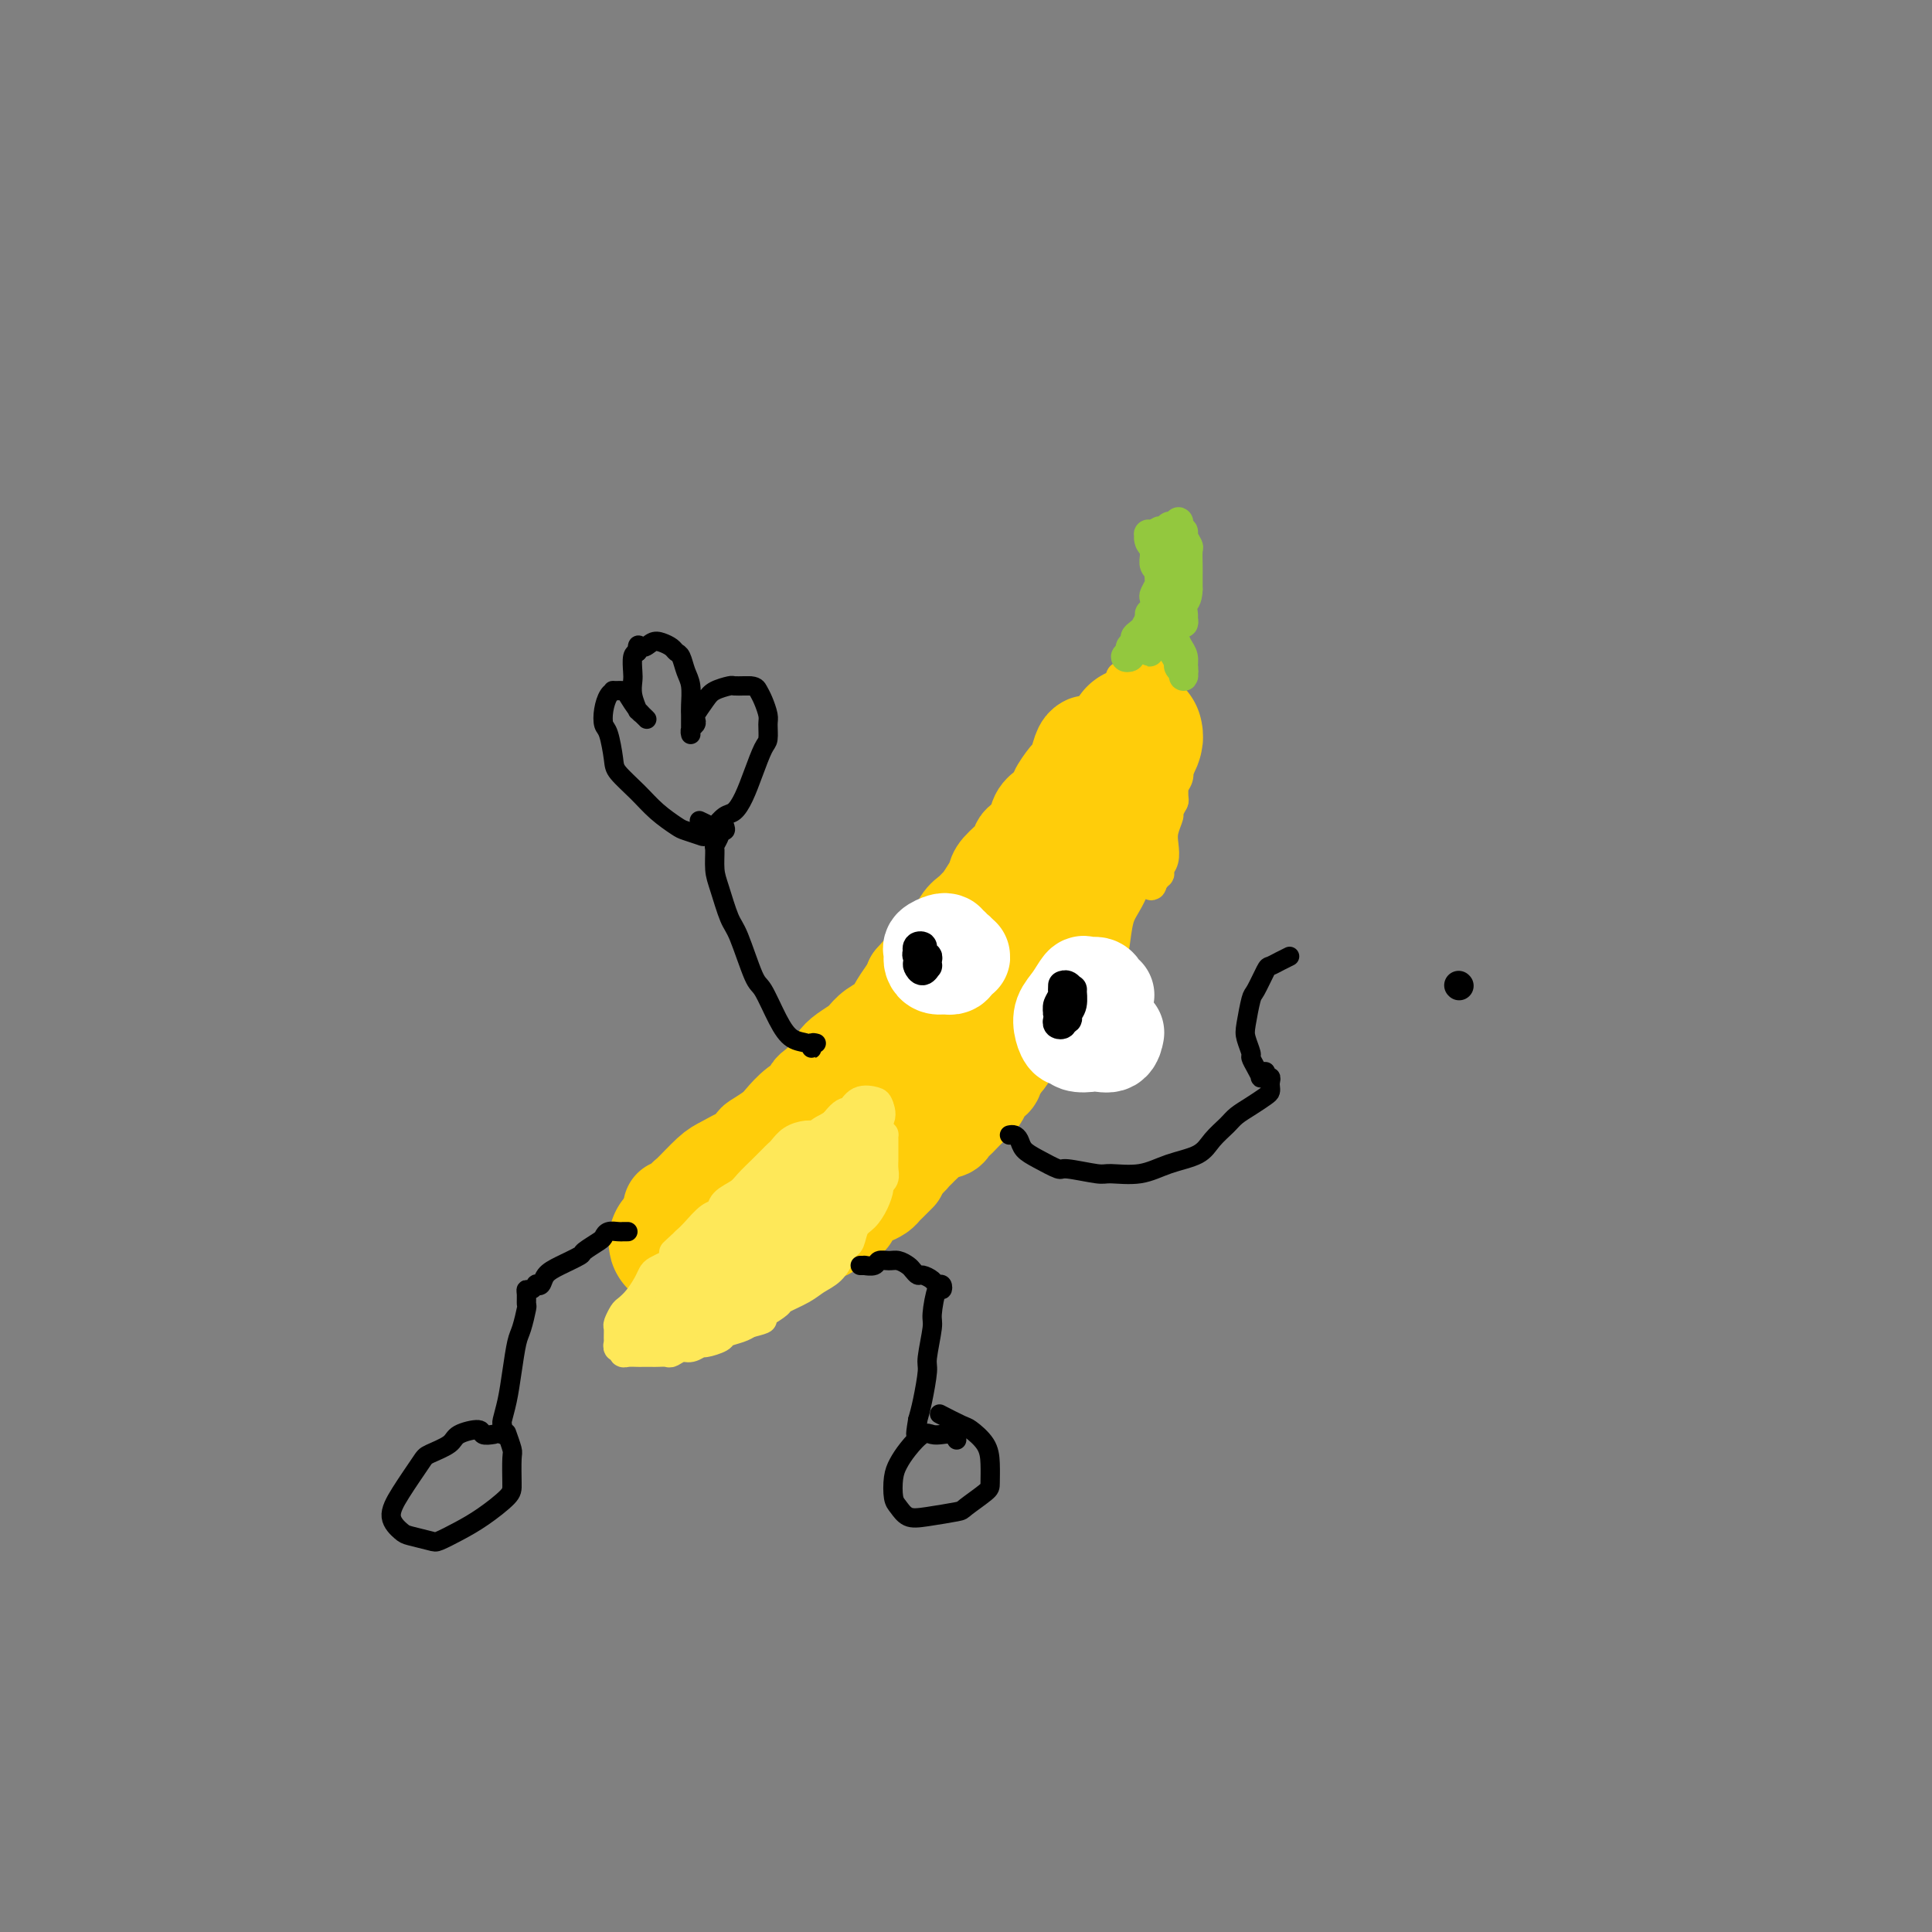 <svg viewBox='0 0 400 400' version='1.1' xmlns='http://www.w3.org/2000/svg' xmlns:xlink='http://www.w3.org/1999/xlink'><rect x="0" y="0" width="400" height="400" fill="#808080" stroke="none"/><g fill='none' stroke='#FFCD0A' stroke-width='28' stroke-linecap='round' stroke-linejoin='round'><path d='M141,256c0.127,0.432 0.253,0.863 0,1c-0.253,0.137 -0.887,-0.022 -1,0c-0.113,0.022 0.295,0.224 1,0c0.705,-0.224 1.708,-0.873 2,-1c0.292,-0.127 -0.127,0.267 1,0c1.127,-0.267 3.800,-1.196 6,-2c2.200,-0.804 3.926,-1.484 6,-3c2.074,-1.516 4.497,-3.868 6,-5c1.503,-1.132 2.088,-1.046 4,-2c1.912,-0.954 5.153,-2.949 7,-4c1.847,-1.051 2.302,-1.157 4,-2c1.698,-0.843 4.641,-2.423 7,-4c2.359,-1.577 4.136,-3.150 6,-5c1.864,-1.850 3.815,-3.976 5,-5c1.185,-1.024 1.603,-0.946 3,-2c1.397,-1.054 3.773,-3.239 5,-4c1.227,-0.761 1.307,-0.098 2,-1c0.693,-0.902 2.000,-3.370 3,-5c1.000,-1.630 1.693,-2.421 3,-4c1.307,-1.579 3.228,-3.944 4,-5c0.772,-1.056 0.395,-0.803 1,-2c0.605,-1.197 2.193,-3.844 3,-5c0.807,-1.156 0.833,-0.822 1,-2c0.167,-1.178 0.475,-3.869 1,-6c0.525,-2.131 1.268,-3.704 2,-5c0.732,-1.296 1.454,-2.317 2,-4c0.546,-1.683 0.916,-4.030 1,-5c0.084,-0.970 -0.119,-0.563 0,-1c0.119,-0.437 0.559,-1.719 1,-3'/><path d='M227,170c1.427,-4.574 0.994,-3.008 1,-3c0.006,0.008 0.449,-1.542 1,-3c0.551,-1.458 1.209,-2.824 2,-4c0.791,-1.176 1.715,-2.161 2,-3c0.285,-0.839 -0.067,-1.532 0,-2c0.067,-0.468 0.555,-0.711 1,-1c0.445,-0.289 0.849,-0.622 1,-1c0.151,-0.378 0.048,-0.800 0,-1c-0.048,-0.200 -0.043,-0.178 0,0c0.043,0.178 0.124,0.512 0,1c-0.124,0.488 -0.453,1.129 -1,2c-0.547,0.871 -1.312,1.971 -2,3c-0.688,1.029 -1.300,1.985 -2,3c-0.700,1.015 -1.490,2.087 -2,3c-0.510,0.913 -0.740,1.667 -1,2c-0.260,0.333 -0.549,0.243 -1,1c-0.451,0.757 -1.064,2.359 -2,4c-0.936,1.641 -2.194,3.319 -3,5c-0.806,1.681 -1.161,3.364 -2,5c-0.839,1.636 -2.164,3.224 -3,4c-0.836,0.776 -1.184,0.741 -2,2c-0.816,1.259 -2.099,3.812 -3,5c-0.901,1.188 -1.418,1.012 -2,2c-0.582,0.988 -1.228,3.140 -2,5c-0.772,1.860 -1.671,3.429 -3,5c-1.329,1.571 -3.088,3.143 -4,4c-0.912,0.857 -0.976,1.000 -2,2c-1.024,1.000 -3.007,2.857 -4,4c-0.993,1.143 -0.997,1.571 -1,2'/><path d='M193,216c-2.227,2.385 -2.295,2.348 -3,3c-0.705,0.652 -2.047,1.993 -3,3c-0.953,1.007 -1.518,1.680 -2,2c-0.482,0.320 -0.880,0.287 -2,1c-1.120,0.713 -2.961,2.174 -4,3c-1.039,0.826 -1.277,1.018 -2,2c-0.723,0.982 -1.931,2.752 -3,4c-1.069,1.248 -2.001,1.972 -3,3c-0.999,1.028 -2.067,2.359 -3,3c-0.933,0.641 -1.732,0.592 -3,1c-1.268,0.408 -3.006,1.272 -4,2c-0.994,0.728 -1.246,1.319 -2,2c-0.754,0.681 -2.011,1.453 -3,2c-0.989,0.547 -1.711,0.871 -2,1c-0.289,0.129 -0.144,0.065 0,0'/></g>
<g fill='none' stroke='#FFCD0A' stroke-width='20' stroke-linecap='round' stroke-linejoin='round'><path d='M139,250c-0.001,0.461 -0.002,0.923 0,1c0.002,0.077 0.007,-0.230 0,0c-0.007,0.230 -0.026,0.996 0,1c0.026,0.004 0.098,-0.756 0,-1c-0.098,-0.244 -0.367,0.026 0,0c0.367,-0.026 1.370,-0.348 2,-1c0.630,-0.652 0.887,-1.633 1,-2c0.113,-0.367 0.082,-0.121 1,-1c0.918,-0.879 2.785,-2.884 4,-4c1.215,-1.116 1.777,-1.345 3,-2c1.223,-0.655 3.108,-1.737 4,-2c0.892,-0.263 0.790,0.292 1,0c0.210,-0.292 0.730,-1.433 1,-2c0.270,-0.567 0.290,-0.561 1,-1c0.710,-0.439 2.109,-1.322 3,-2c0.891,-0.678 1.274,-1.151 2,-2c0.726,-0.849 1.794,-2.075 3,-3c1.206,-0.925 2.550,-1.550 3,-2c0.450,-0.450 0.006,-0.725 0,-1c-0.006,-0.275 0.426,-0.550 1,-1c0.574,-0.450 1.291,-1.075 2,-2c0.709,-0.925 1.410,-2.149 2,-3c0.590,-0.851 1.068,-1.329 2,-2c0.932,-0.671 2.318,-1.533 3,-2c0.682,-0.467 0.659,-0.537 1,-1c0.341,-0.463 1.047,-1.317 2,-2c0.953,-0.683 2.152,-1.193 3,-2c0.848,-0.807 1.344,-1.909 2,-3c0.656,-1.091 1.473,-2.169 2,-3c0.527,-0.831 0.763,-1.416 1,-2'/><path d='M189,203c3.452,-3.918 1.582,-1.715 1,-1c-0.582,0.715 0.124,-0.060 1,-1c0.876,-0.940 1.923,-2.045 3,-3c1.077,-0.955 2.186,-1.760 3,-3c0.814,-1.240 1.335,-2.916 2,-4c0.665,-1.084 1.474,-1.575 2,-2c0.526,-0.425 0.769,-0.784 1,-1c0.231,-0.216 0.451,-0.288 1,-1c0.549,-0.712 1.429,-2.064 2,-3c0.571,-0.936 0.834,-1.454 1,-2c0.166,-0.546 0.233,-1.118 1,-2c0.767,-0.882 2.232,-2.074 3,-3c0.768,-0.926 0.838,-1.584 1,-2c0.162,-0.416 0.416,-0.588 1,-1c0.584,-0.412 1.500,-1.064 2,-2c0.500,-0.936 0.586,-2.156 1,-3c0.414,-0.844 1.158,-1.311 2,-2c0.842,-0.689 1.784,-1.601 2,-2c0.216,-0.399 -0.293,-0.285 0,-1c0.293,-0.715 1.389,-2.258 2,-3c0.611,-0.742 0.738,-0.682 1,-1c0.262,-0.318 0.658,-1.013 1,-2c0.342,-0.987 0.631,-2.266 1,-3c0.369,-0.734 0.820,-0.924 1,-1c0.180,-0.076 0.090,-0.038 0,0'/><path d='M151,263c0.062,0.009 0.125,0.017 0,0c-0.125,-0.017 -0.437,-0.061 0,0c0.437,0.061 1.624,0.226 2,0c0.376,-0.226 -0.059,-0.844 0,-1c0.059,-0.156 0.612,0.150 1,0c0.388,-0.150 0.610,-0.757 1,-1c0.390,-0.243 0.949,-0.122 1,0c0.051,0.122 -0.405,0.245 0,0c0.405,-0.245 1.670,-0.858 2,-1c0.330,-0.142 -0.274,0.186 0,0c0.274,-0.186 1.425,-0.886 2,-1c0.575,-0.114 0.574,0.358 1,0c0.426,-0.358 1.280,-1.545 2,-2c0.720,-0.455 1.306,-0.179 2,0c0.694,0.179 1.495,0.259 2,0c0.505,-0.259 0.712,-0.858 1,-1c0.288,-0.142 0.655,0.173 1,0c0.345,-0.173 0.669,-0.834 1,-1c0.331,-0.166 0.671,0.162 1,0c0.329,-0.162 0.647,-0.816 1,-1c0.353,-0.184 0.742,0.102 1,0c0.258,-0.102 0.387,-0.590 1,-1c0.613,-0.410 1.712,-0.740 2,-1c0.288,-0.260 -0.235,-0.451 0,-1c0.235,-0.549 1.229,-1.457 2,-2c0.771,-0.543 1.320,-0.723 2,-1c0.680,-0.277 1.492,-0.652 2,-1c0.508,-0.348 0.714,-0.671 1,-1c0.286,-0.329 0.654,-0.666 1,-1c0.346,-0.334 0.670,-0.667 1,-1c0.330,-0.333 0.665,-0.667 1,-1'/><path d='M178,246c0.439,0.130 0.878,0.260 1,0c0.122,-0.260 -0.073,-0.911 0,-1c0.073,-0.089 0.415,0.382 1,0c0.585,-0.382 1.414,-1.618 2,-2c0.586,-0.382 0.931,0.091 1,0c0.069,-0.091 -0.136,-0.746 0,-1c0.136,-0.254 0.614,-0.105 1,0c0.386,0.105 0.682,0.168 1,0c0.318,-0.168 0.659,-0.566 1,-1c0.341,-0.434 0.683,-0.904 1,-1c0.317,-0.096 0.609,0.183 1,0c0.391,-0.183 0.882,-0.826 1,-1c0.118,-0.174 -0.138,0.121 0,0c0.138,-0.121 0.671,-0.659 1,-1c0.329,-0.341 0.455,-0.487 1,-1c0.545,-0.513 1.508,-1.395 2,-2c0.492,-0.605 0.512,-0.935 1,-1c0.488,-0.065 1.443,0.135 2,0c0.557,-0.135 0.717,-0.603 1,-1c0.283,-0.397 0.688,-0.722 1,-1c0.312,-0.278 0.532,-0.508 1,-1c0.468,-0.492 1.186,-1.245 2,-2c0.814,-0.755 1.724,-1.511 2,-2c0.276,-0.489 -0.084,-0.712 0,-1c0.084,-0.288 0.610,-0.640 1,-1c0.390,-0.360 0.644,-0.726 1,-1c0.356,-0.274 0.814,-0.455 1,-1c0.186,-0.545 0.102,-1.455 0,-2c-0.102,-0.545 -0.220,-0.724 0,-1c0.220,-0.276 0.777,-0.650 1,-1c0.223,-0.350 0.111,-0.675 0,-1'/><path d='M207,218c1.719,-2.489 0.517,-0.712 0,0c-0.517,0.712 -0.348,0.359 0,0c0.348,-0.359 0.877,-0.722 1,-1c0.123,-0.278 -0.159,-0.469 0,-1c0.159,-0.531 0.760,-1.402 1,-2c0.240,-0.598 0.119,-0.922 0,-1c-0.119,-0.078 -0.235,0.091 0,0c0.235,-0.091 0.820,-0.441 1,-1c0.180,-0.559 -0.044,-1.325 0,-2c0.044,-0.675 0.358,-1.259 1,-2c0.642,-0.741 1.612,-1.640 2,-2c0.388,-0.360 0.194,-0.180 0,0'/></g>
<g fill='none' stroke='#FFCD0A' stroke-width='6' stroke-linecap='round' stroke-linejoin='round'><path d='M232,141c-0.083,-0.423 -0.167,-0.845 0,-1c0.167,-0.155 0.583,-0.042 1,0c0.417,0.042 0.834,0.011 1,0c0.166,-0.011 0.082,-0.004 0,0c-0.082,0.004 -0.163,0.005 0,0c0.163,-0.005 0.570,-0.017 1,0c0.430,0.017 0.885,0.061 1,0c0.115,-0.061 -0.109,-0.228 0,0c0.109,0.228 0.551,0.850 1,1c0.449,0.150 0.904,-0.171 1,0c0.096,0.171 -0.166,0.834 0,1c0.166,0.166 0.762,-0.167 1,0c0.238,0.167 0.120,0.833 0,1c-0.120,0.167 -0.242,-0.166 0,0c0.242,0.166 0.850,0.832 1,1c0.150,0.168 -0.156,-0.160 0,0c0.156,0.160 0.774,0.809 1,1c0.226,0.191 0.061,-0.078 0,0c-0.061,0.078 -0.017,0.501 0,1c0.017,0.499 0.005,1.073 0,1c-0.005,-0.073 -0.005,-0.793 0,-1c0.005,-0.207 0.016,0.099 0,0c-0.016,-0.099 -0.060,-0.604 0,-1c0.060,-0.396 0.222,-0.685 0,-1c-0.222,-0.315 -0.829,-0.658 -1,-1c-0.171,-0.342 0.095,-0.684 0,-1c-0.095,-0.316 -0.550,-0.607 -1,-1c-0.450,-0.393 -0.894,-0.889 -1,-1c-0.106,-0.111 0.125,0.162 0,0c-0.125,-0.162 -0.607,-0.761 -1,-1c-0.393,-0.239 -0.696,-0.120 -1,0'/><path d='M236,139c-0.838,-1.463 -0.432,-1.121 0,-1c0.432,0.121 0.890,0.021 1,0c0.110,-0.021 -0.129,0.037 0,0c0.129,-0.037 0.627,-0.168 1,0c0.373,0.168 0.621,0.636 1,1c0.379,0.364 0.890,0.622 1,1c0.110,0.378 -0.182,0.874 0,1c0.182,0.126 0.837,-0.117 1,0c0.163,0.117 -0.168,0.594 0,1c0.168,0.406 0.833,0.743 1,1c0.167,0.257 -0.166,0.436 0,1c0.166,0.564 0.829,1.512 1,2c0.171,0.488 -0.150,0.516 0,1c0.150,0.484 0.772,1.424 1,2c0.228,0.576 0.061,0.787 0,1c-0.061,0.213 -0.016,0.428 0,1c0.016,0.572 0.004,1.500 0,2c-0.004,0.500 -0.000,0.571 0,1c0.000,0.429 -0.004,1.217 0,2c0.004,0.783 0.015,1.561 0,2c-0.015,0.439 -0.057,0.539 0,1c0.057,0.461 0.211,1.282 0,2c-0.211,0.718 -0.789,1.334 -1,2c-0.211,0.666 -0.057,1.383 0,2c0.057,0.617 0.015,1.134 0,1c-0.015,-0.134 -0.004,-0.921 0,-1c0.004,-0.079 0.001,0.549 0,0c-0.001,-0.549 -0.001,-2.274 0,-4'/><path d='M243,161c-0.016,-1.356 -0.056,-2.247 0,-3c0.056,-0.753 0.207,-1.367 0,-2c-0.207,-0.633 -0.774,-1.284 -1,-2c-0.226,-0.716 -0.113,-1.498 0,-2c0.113,-0.502 0.227,-0.724 0,-1c-0.227,-0.276 -0.793,-0.607 -1,-1c-0.207,-0.393 -0.055,-0.847 0,-1c0.055,-0.153 0.014,-0.003 0,0c-0.014,0.003 0.000,-0.141 0,0c-0.000,0.141 -0.014,0.567 0,1c0.014,0.433 0.055,0.874 0,1c-0.055,0.126 -0.207,-0.064 0,0c0.207,0.064 0.773,0.384 1,1c0.227,0.616 0.113,1.530 0,2c-0.113,0.470 -0.226,0.495 0,1c0.226,0.505 0.792,1.491 1,2c0.208,0.509 0.057,0.541 0,1c-0.057,0.459 -0.019,1.346 0,2c0.019,0.654 0.020,1.077 0,2c-0.020,0.923 -0.062,2.347 0,3c0.062,0.653 0.226,0.534 0,1c-0.226,0.466 -0.844,1.518 -1,2c-0.156,0.482 0.151,0.395 0,1c-0.151,0.605 -0.759,1.904 -1,3c-0.241,1.096 -0.116,1.991 0,3c0.116,1.009 0.224,2.131 0,3c-0.224,0.869 -0.778,1.484 -1,2c-0.222,0.516 -0.111,0.932 0,1c0.111,0.068 0.222,-0.212 0,0c-0.222,0.212 -0.778,0.918 -1,1c-0.222,0.082 -0.111,-0.459 0,-1'/><path d='M239,181c-0.689,4.667 -0.911,1.333 -1,0c-0.089,-1.333 -0.044,-0.667 0,0'/></g>
<g fill='none' stroke='#93C83E' stroke-width='6' stroke-linecap='round' stroke-linejoin='round'><path d='M237,132c0.022,0.017 0.044,0.034 0,0c-0.044,-0.034 -0.155,-0.118 0,0c0.155,0.118 0.578,0.439 1,0c0.422,-0.439 0.845,-1.639 1,-2c0.155,-0.361 0.041,0.118 0,0c-0.041,-0.118 -0.011,-0.833 0,-1c0.011,-0.167 0.003,0.213 0,0c-0.003,-0.213 0.000,-1.020 0,-1c-0.000,0.020 -0.004,0.866 0,1c0.004,0.134 0.015,-0.442 0,0c-0.015,0.442 -0.057,1.904 0,3c0.057,1.096 0.212,1.825 0,2c-0.212,0.175 -0.790,-0.205 -1,0c-0.210,0.205 -0.053,0.993 0,1c0.053,0.007 0.000,-0.768 0,-1c-0.000,-0.232 0.053,0.078 0,0c-0.053,-0.078 -0.210,-0.546 0,-1c0.210,-0.454 0.788,-0.895 1,-1c0.212,-0.105 0.057,0.126 0,0c-0.057,-0.126 -0.016,-0.607 0,-1c0.016,-0.393 0.008,-0.696 0,-1'/><path d='M239,130c0.210,-0.857 0.734,-0.999 1,-1c0.266,-0.001 0.274,0.139 0,0c-0.274,-0.139 -0.831,-0.557 -1,-1c-0.169,-0.443 0.049,-0.910 0,-1c-0.049,-0.090 -0.364,0.198 0,1c0.364,0.802 1.408,2.120 2,3c0.592,0.880 0.733,1.323 1,2c0.267,0.677 0.660,1.589 1,2c0.340,0.411 0.628,0.321 1,1c0.372,0.679 0.828,2.126 1,3c0.172,0.874 0.061,1.174 0,1c-0.061,-0.174 -0.073,-0.823 0,-1c0.073,-0.177 0.231,0.117 0,0c-0.231,-0.117 -0.850,-0.647 -1,-1c-0.150,-0.353 0.169,-0.530 0,-1c-0.169,-0.470 -0.827,-1.234 -1,-2c-0.173,-0.766 0.138,-1.534 0,-2c-0.138,-0.466 -0.727,-0.631 -1,-1c-0.273,-0.369 -0.231,-0.943 0,-1c0.231,-0.057 0.651,0.402 1,1c0.349,0.598 0.626,1.334 1,2c0.374,0.666 0.846,1.261 1,2c0.154,0.739 -0.010,1.621 0,2c0.010,0.379 0.195,0.256 0,0c-0.195,-0.256 -0.770,-0.645 -1,-1c-0.230,-0.355 -0.115,-0.678 0,-1'/><path d='M244,136c-0.096,0.255 -1.336,-1.108 -2,-2c-0.664,-0.892 -0.753,-1.312 -1,-2c-0.247,-0.688 -0.654,-1.645 -1,-2c-0.346,-0.355 -0.631,-0.110 -1,0c-0.369,0.110 -0.821,0.085 -1,0c-0.179,-0.085 -0.086,-0.230 0,0c0.086,0.230 0.164,0.835 0,1c-0.164,0.165 -0.570,-0.111 -1,0c-0.430,0.111 -0.884,0.608 -1,1c-0.116,0.392 0.108,0.680 0,1c-0.108,0.320 -0.547,0.671 -1,1c-0.453,0.329 -0.921,0.635 -1,1c-0.079,0.365 0.232,0.788 0,1c-0.232,0.212 -1.005,0.211 -1,0c0.005,-0.211 0.788,-0.633 1,-1c0.212,-0.367 -0.146,-0.679 0,-1c0.146,-0.321 0.796,-0.650 1,-1c0.204,-0.350 -0.037,-0.720 0,-1c0.037,-0.280 0.353,-0.471 1,-1c0.647,-0.529 1.624,-1.395 2,-2c0.376,-0.605 0.149,-0.947 0,-1c-0.149,-0.053 -0.221,0.184 0,0c0.221,-0.184 0.735,-0.789 1,-1c0.265,-0.211 0.281,-0.029 0,0c-0.281,0.029 -0.860,-0.094 -1,0c-0.140,0.094 0.158,0.407 0,1c-0.158,0.593 -0.773,1.467 -1,2c-0.227,0.533 -0.065,0.724 0,1c0.065,0.276 0.032,0.638 0,1'/><path d='M237,132c-0.216,0.302 -0.255,-0.443 0,-1c0.255,-0.557 0.804,-0.925 1,-1c0.196,-0.075 0.039,0.145 0,0c-0.039,-0.145 0.041,-0.654 0,-1c-0.041,-0.346 -0.203,-0.530 0,-1c0.203,-0.470 0.772,-1.225 1,-2c0.228,-0.775 0.114,-1.570 0,-2c-0.114,-0.430 -0.227,-0.494 0,-1c0.227,-0.506 0.794,-1.453 1,-2c0.206,-0.547 0.051,-0.696 0,-1c-0.051,-0.304 0.000,-0.765 0,-1c-0.000,-0.235 -0.053,-0.244 0,-1c0.053,-0.756 0.211,-2.259 0,-3c-0.211,-0.741 -0.793,-0.721 -1,-1c-0.207,-0.279 -0.041,-0.859 0,-1c0.041,-0.141 -0.042,0.157 0,0c0.042,-0.157 0.211,-0.767 0,-1c-0.211,-0.233 -0.802,-0.087 -1,0c-0.198,0.087 -0.001,0.116 0,0c0.001,-0.116 -0.192,-0.377 0,0c0.192,0.377 0.769,1.394 1,2c0.231,0.606 0.115,0.803 0,1'/><path d='M239,115c-0.060,0.853 -0.208,1.486 0,2c0.208,0.514 0.774,0.910 1,1c0.226,0.090 0.112,-0.127 0,0c-0.112,0.127 -0.222,0.598 0,1c0.222,0.402 0.778,0.737 1,1c0.222,0.263 0.112,0.456 0,1c-0.112,0.544 -0.226,1.441 0,2c0.226,0.559 0.794,0.780 1,1c0.206,0.220 0.051,0.440 0,1c-0.051,0.560 0.000,1.461 0,2c-0.000,0.539 -0.053,0.715 0,1c0.053,0.285 0.211,0.680 0,1c-0.211,0.320 -0.789,0.566 -1,1c-0.211,0.434 -0.053,1.057 0,1c0.053,-0.057 0.000,-0.792 0,-1c-0.000,-0.208 0.053,0.111 0,0c-0.053,-0.111 -0.210,-0.653 0,-1c0.210,-0.347 0.788,-0.499 1,-1c0.212,-0.501 0.058,-1.352 0,-2c-0.058,-0.648 -0.019,-1.093 0,-2c0.019,-0.907 0.020,-2.274 0,-3c-0.020,-0.726 -0.061,-0.810 0,-1c0.061,-0.190 0.223,-0.486 0,-1c-0.223,-0.514 -0.830,-1.247 -1,-2c-0.170,-0.753 0.099,-1.526 0,-2c-0.099,-0.474 -0.565,-0.649 -1,-1c-0.435,-0.351 -0.838,-0.878 -1,-1c-0.162,-0.122 -0.082,0.159 0,0c0.082,-0.159 0.166,-0.760 0,-1c-0.166,-0.240 -0.583,-0.120 -1,0'/><path d='M238,112c-0.473,-2.797 -0.156,-0.788 0,0c0.156,0.788 0.150,0.356 0,0c-0.150,-0.356 -0.444,-0.635 0,-1c0.444,-0.365 1.624,-0.816 2,-1c0.376,-0.184 -0.053,-0.101 0,0c0.053,0.101 0.589,0.219 1,0c0.411,-0.219 0.698,-0.774 1,-1c0.302,-0.226 0.621,-0.124 1,0c0.379,0.124 0.819,0.270 1,0c0.181,-0.270 0.105,-0.955 0,-1c-0.105,-0.045 -0.238,0.549 0,1c0.238,0.451 0.848,0.758 1,1c0.152,0.242 -0.156,0.420 0,1c0.156,0.580 0.774,1.561 1,2c0.226,0.439 0.061,0.334 0,1c-0.061,0.666 -0.016,2.102 0,3c0.016,0.898 0.005,1.256 0,2c-0.005,0.744 -0.002,1.872 0,3'/><path d='M246,122c-0.071,2.271 -0.750,2.450 -1,3c-0.250,0.550 -0.071,1.472 0,2c0.071,0.528 0.033,0.663 0,1c-0.033,0.337 -0.061,0.875 0,1c0.061,0.125 0.212,-0.162 0,-1c-0.212,-0.838 -0.788,-2.226 -1,-3c-0.212,-0.774 -0.061,-0.936 0,-1c0.061,-0.064 0.030,-0.032 0,0'/></g>
<g fill='none' stroke='#FFFFFF' stroke-width='20' stroke-linecap='round' stroke-linejoin='round'><path d='M196,195c-0.196,-0.089 -0.393,-0.179 -1,0c-0.607,0.179 -1.625,0.626 -2,1c-0.375,0.374 -0.108,0.674 0,1c0.108,0.326 0.056,0.677 0,1c-0.056,0.323 -0.116,0.618 0,1c0.116,0.382 0.409,0.849 1,1c0.591,0.151 1.479,-0.016 2,0c0.521,0.016 0.676,0.216 1,0c0.324,-0.216 0.816,-0.846 1,-1c0.184,-0.154 0.060,0.168 0,0c-0.060,-0.168 -0.055,-0.827 0,-1c0.055,-0.173 0.158,0.140 0,0c-0.158,-0.140 -0.579,-0.732 -1,-1c-0.421,-0.268 -0.842,-0.211 -1,0c-0.158,0.211 -0.054,0.576 0,1c0.054,0.424 0.056,0.908 0,1c-0.056,0.092 -0.172,-0.209 0,0c0.172,0.209 0.632,0.928 1,1c0.368,0.072 0.645,-0.501 1,-1c0.355,-0.499 0.789,-0.922 1,-1c0.211,-0.078 0.200,0.189 0,0c-0.200,-0.189 -0.590,-0.834 -1,-1c-0.410,-0.166 -0.841,0.148 -1,0c-0.159,-0.148 -0.045,-0.756 0,-1c0.045,-0.244 0.023,-0.122 0,0'/><path d='M229,206c-0.365,-0.304 -0.730,-0.608 -1,-1c-0.270,-0.392 -0.444,-0.870 -1,-1c-0.556,-0.130 -1.495,0.090 -2,0c-0.505,-0.090 -0.577,-0.489 -1,0c-0.423,0.489 -1.196,1.867 -2,3c-0.804,1.133 -1.640,2.020 -2,3c-0.360,0.980 -0.245,2.053 0,3c0.245,0.947 0.618,1.768 1,2c0.382,0.232 0.772,-0.126 1,0c0.228,0.126 0.293,0.735 1,1c0.707,0.265 2.057,0.187 3,0c0.943,-0.187 1.479,-0.484 2,-1c0.521,-0.516 1.026,-1.253 1,-2c-0.026,-0.747 -0.584,-1.504 -1,-2c-0.416,-0.496 -0.690,-0.731 -1,-1c-0.310,-0.269 -0.657,-0.573 -1,-1c-0.343,-0.427 -0.681,-0.977 -1,-1c-0.319,-0.023 -0.620,0.481 -1,1c-0.380,0.519 -0.839,1.053 -1,2c-0.161,0.947 -0.022,2.308 0,3c0.022,0.692 -0.071,0.714 0,1c0.071,0.286 0.306,0.836 1,1c0.694,0.164 1.846,-0.059 3,0c1.154,0.059 2.311,0.401 3,0c0.689,-0.401 0.911,-1.543 1,-2c0.089,-0.457 0.044,-0.228 0,0'/></g>
<g fill='none' stroke='#000000' stroke-width='6' stroke-linecap='round' stroke-linejoin='round'><path d='M302,204c0.000,0.000 0.100,0.100 0.1,0.1'/><path d='M191,197c-0.384,0.508 -0.768,1.016 -1,1c-0.232,-0.016 -0.311,-0.556 0,-1c0.311,-0.444 1.012,-0.792 1,-1c-0.012,-0.208 -0.736,-0.278 -1,0c-0.264,0.278 -0.068,0.902 0,1c0.068,0.098 0.008,-0.332 0,0c-0.008,0.332 0.036,1.424 0,2c-0.036,0.576 -0.154,0.635 0,1c0.154,0.365 0.578,1.036 1,1c0.422,-0.036 0.841,-0.779 1,-1c0.159,-0.221 0.057,0.081 0,0c-0.057,-0.081 -0.068,-0.544 0,-1c0.068,-0.456 0.214,-0.906 0,-1c-0.214,-0.094 -0.788,0.167 -1,0c-0.212,-0.167 -0.060,-0.762 0,-1c0.060,-0.238 0.030,-0.119 0,0'/><path d='M220,208c0.000,0.091 0.000,0.182 0,0c-0.000,-0.182 -0.000,-0.638 0,-1c0.000,-0.362 0.001,-0.631 0,-1c-0.001,-0.369 -0.004,-0.838 0,-1c0.004,-0.162 0.015,-0.016 0,0c-0.015,0.016 -0.058,-0.098 0,0c0.058,0.098 0.215,0.408 0,1c-0.215,0.592 -0.804,1.465 -1,2c-0.196,0.535 0.000,0.733 0,1c-0.000,0.267 -0.196,0.605 0,1c0.196,0.395 0.785,0.849 1,1c0.215,0.151 0.057,-0.001 0,0c-0.057,0.001 -0.014,0.154 0,0c0.014,-0.154 0.000,-0.614 0,-1c-0.000,-0.386 0.014,-0.699 0,-1c-0.014,-0.301 -0.056,-0.589 0,-1c0.056,-0.411 0.210,-0.944 0,-1c-0.210,-0.056 -0.784,0.364 -1,1c-0.216,0.636 -0.073,1.488 0,2c0.073,0.512 0.077,0.686 0,1c-0.077,0.314 -0.235,0.770 0,1c0.235,0.230 0.862,0.234 1,0c0.138,-0.234 -0.212,-0.706 0,-1c0.212,-0.294 0.985,-0.409 1,-1c0.015,-0.591 -0.728,-1.659 -1,-2c-0.272,-0.341 -0.073,0.045 0,0c0.073,-0.045 0.020,-0.520 0,-1c-0.020,-0.480 -0.005,-0.964 0,-1c0.005,-0.036 0.001,0.375 0,1c-0.001,0.625 -0.000,1.464 0,2c0.000,0.536 0.000,0.768 0,1'/><path d='M220,210c0.017,1.003 0.061,1.010 0,1c-0.061,-0.010 -0.227,-0.039 0,0c0.227,0.039 0.846,0.145 1,0c0.154,-0.145 -0.158,-0.540 0,-1c0.158,-0.460 0.785,-0.985 1,-2c0.215,-1.015 0.019,-2.521 0,-3c-0.019,-0.479 0.139,0.067 0,0c-0.139,-0.067 -0.576,-0.749 -1,-1c-0.424,-0.251 -0.835,-0.072 -1,0c-0.165,0.072 -0.082,0.036 0,0'/></g>
<g fill='none' stroke='#FEE859' stroke-width='6' stroke-linecap='round' stroke-linejoin='round'><path d='M170,244c0.495,0.025 0.989,0.050 1,0c0.011,-0.050 -0.463,-0.174 -1,0c-0.537,0.174 -1.139,0.645 -2,1c-0.861,0.355 -1.982,0.592 -3,1c-1.018,0.408 -1.933,0.987 -3,2c-1.067,1.013 -2.285,2.459 -3,3c-0.715,0.541 -0.925,0.175 -2,1c-1.075,0.825 -3.013,2.841 -4,4c-0.987,1.159 -1.024,1.462 -2,2c-0.976,0.538 -2.892,1.311 -4,2c-1.108,0.689 -1.407,1.294 -2,2c-0.593,0.706 -1.480,1.513 -2,2c-0.520,0.487 -0.673,0.653 -1,1c-0.327,0.347 -0.830,0.876 -1,1c-0.170,0.124 -0.009,-0.156 0,0c0.009,0.156 -0.135,0.750 0,1c0.135,0.250 0.549,0.157 1,0c0.451,-0.157 0.939,-0.378 2,-1c1.061,-0.622 2.696,-1.647 4,-2c1.304,-0.353 2.278,-0.036 3,0c0.722,0.036 1.191,-0.211 2,-1c0.809,-0.789 1.958,-2.120 3,-3c1.042,-0.880 1.979,-1.311 3,-2c1.021,-0.689 2.127,-1.638 3,-3c0.873,-1.362 1.512,-3.138 2,-4c0.488,-0.862 0.824,-0.809 1,-1c0.176,-0.191 0.193,-0.626 0,-1c-0.193,-0.374 -0.597,-0.687 -1,-1'/><path d='M164,248c0.384,-1.506 -1.154,-0.272 -2,0c-0.846,0.272 -0.998,-0.420 -2,0c-1.002,0.420 -2.854,1.950 -4,3c-1.146,1.050 -1.587,1.620 -2,2c-0.413,0.380 -0.797,0.572 -2,2c-1.203,1.428 -3.224,4.094 -5,6c-1.776,1.906 -3.305,3.054 -4,4c-0.695,0.946 -0.555,1.691 0,2c0.555,0.309 1.525,0.184 2,0c0.475,-0.184 0.454,-0.426 2,-1c1.546,-0.574 4.657,-1.481 6,-2c1.343,-0.519 0.918,-0.650 2,-2c1.082,-1.350 3.671,-3.917 6,-6c2.329,-2.083 4.397,-3.681 6,-5c1.603,-1.319 2.741,-2.359 3,-3c0.259,-0.641 -0.359,-0.883 -1,-1c-0.641,-0.117 -1.304,-0.108 -2,0c-0.696,0.108 -1.426,0.316 -3,1c-1.574,0.684 -3.991,1.843 -6,3c-2.009,1.157 -3.610,2.310 -6,4c-2.390,1.690 -5.567,3.917 -7,5c-1.433,1.083 -1.120,1.021 -2,2c-0.880,0.979 -2.952,2.998 -4,4c-1.048,1.002 -1.073,0.988 -1,1c0.073,0.012 0.243,0.052 1,0c0.757,-0.052 2.101,-0.196 4,-1c1.899,-0.804 4.351,-2.268 6,-3c1.649,-0.732 2.493,-0.732 4,-2c1.507,-1.268 3.675,-3.803 5,-5c1.325,-1.197 1.807,-1.056 3,-2c1.193,-0.944 3.096,-2.972 5,-5'/><path d='M166,249c2.646,-2.706 2.762,-3.470 2,-4c-0.762,-0.530 -2.401,-0.824 -3,-1c-0.599,-0.176 -0.158,-0.232 -1,0c-0.842,0.232 -2.969,0.752 -4,1c-1.031,0.248 -0.968,0.225 -2,1c-1.032,0.775 -3.160,2.348 -5,4c-1.840,1.652 -3.393,3.384 -5,5c-1.607,1.616 -3.267,3.115 -4,4c-0.733,0.885 -0.540,1.154 0,1c0.540,-0.154 1.428,-0.731 2,-1c0.572,-0.269 0.829,-0.229 2,-1c1.171,-0.771 3.255,-2.352 5,-4c1.745,-1.648 3.152,-3.363 5,-5c1.848,-1.637 4.139,-3.195 6,-5c1.861,-1.805 3.292,-3.857 4,-5c0.708,-1.143 0.692,-1.376 1,-2c0.308,-0.624 0.941,-1.639 1,-2c0.059,-0.361 -0.457,-0.069 -1,0c-0.543,0.069 -1.115,-0.084 -2,0c-0.885,0.084 -2.084,0.406 -3,1c-0.916,0.594 -1.548,1.461 -2,2c-0.452,0.539 -0.725,0.749 -1,1c-0.275,0.251 -0.554,0.542 -1,1c-0.446,0.458 -1.061,1.083 -2,2c-0.939,0.917 -2.204,2.128 -3,3c-0.796,0.872 -1.123,1.406 -2,2c-0.877,0.594 -2.304,1.248 -3,2c-0.696,0.752 -0.661,1.604 -1,2c-0.339,0.396 -1.053,0.337 -2,1c-0.947,0.663 -2.128,2.046 -3,3c-0.872,0.954 -1.436,1.477 -2,2'/><path d='M142,257c-3.804,3.593 -2.315,2.075 -2,2c0.315,-0.075 -0.545,1.291 -1,2c-0.455,0.709 -0.506,0.760 -1,1c-0.494,0.240 -1.432,0.670 -2,1c-0.568,0.330 -0.768,0.560 -1,1c-0.232,0.440 -0.497,1.092 -1,2c-0.503,0.908 -1.245,2.074 -2,3c-0.755,0.926 -1.523,1.614 -2,2c-0.477,0.386 -0.663,0.470 -1,1c-0.337,0.530 -0.823,1.505 -1,2c-0.177,0.495 -0.043,0.510 0,1c0.043,0.490 -0.003,1.456 0,2c0.003,0.544 0.055,0.668 0,1c-0.055,0.332 -0.218,0.874 0,1c0.218,0.126 0.817,-0.162 1,0c0.183,0.162 -0.049,0.776 0,1c0.049,0.224 0.379,0.060 1,0c0.621,-0.060 1.532,-0.016 2,0c0.468,0.016 0.492,0.005 1,0c0.508,-0.005 1.501,-0.006 2,0c0.499,0.006 0.503,0.017 1,0c0.497,-0.017 1.485,-0.061 2,0c0.515,0.061 0.555,0.227 1,0c0.445,-0.227 1.293,-0.849 2,-1c0.707,-0.151 1.273,0.167 2,0c0.727,-0.167 1.616,-0.818 2,-1c0.384,-0.182 0.263,0.106 1,0c0.737,-0.106 2.332,-0.606 3,-1c0.668,-0.394 0.411,-0.683 1,-1c0.589,-0.317 2.026,-0.662 3,-1c0.974,-0.338 1.487,-0.669 2,-1'/><path d='M155,274c4.463,-1.124 2.620,-0.934 2,-1c-0.620,-0.066 -0.018,-0.388 1,-1c1.018,-0.612 2.450,-1.514 3,-2c0.550,-0.486 0.217,-0.556 1,-1c0.783,-0.444 2.682,-1.261 4,-2c1.318,-0.739 2.055,-1.400 3,-2c0.945,-0.600 2.098,-1.137 3,-2c0.902,-0.863 1.554,-2.051 2,-3c0.446,-0.949 0.686,-1.660 1,-2c0.314,-0.340 0.701,-0.308 1,-1c0.299,-0.692 0.510,-2.108 1,-3c0.490,-0.892 1.259,-1.260 2,-2c0.741,-0.740 1.452,-1.850 2,-3c0.548,-1.150 0.931,-2.338 1,-3c0.069,-0.662 -0.178,-0.796 0,-1c0.178,-0.204 0.780,-0.478 1,-1c0.220,-0.522 0.059,-1.292 0,-2c-0.059,-0.708 -0.015,-1.352 0,-2c0.015,-0.648 0.002,-1.298 0,-2c-0.002,-0.702 0.005,-1.456 0,-2c-0.005,-0.544 -0.024,-0.877 0,-1c0.024,-0.123 0.090,-0.037 0,0c-0.090,0.037 -0.338,0.024 -1,0c-0.662,-0.024 -1.740,-0.059 -3,0c-1.260,0.059 -2.703,0.213 -4,1c-1.297,0.787 -2.450,2.206 -3,3c-0.550,0.794 -0.498,0.961 -2,2c-1.502,1.039 -4.557,2.949 -6,4c-1.443,1.051 -1.273,1.245 -3,3c-1.727,1.755 -5.351,5.073 -8,8c-2.649,2.927 -4.325,5.464 -6,8'/><path d='M147,264c-5.465,5.613 -5.127,5.647 -5,6c0.127,0.353 0.043,1.026 0,2c-0.043,0.974 -0.046,2.248 0,3c0.046,0.752 0.141,0.983 1,1c0.859,0.017 2.481,-0.180 4,-1c1.519,-0.820 2.935,-2.262 5,-4c2.065,-1.738 4.781,-3.771 6,-5c1.219,-1.229 0.942,-1.653 2,-3c1.058,-1.347 3.451,-3.618 5,-5c1.549,-1.382 2.256,-1.875 3,-3c0.744,-1.125 1.527,-2.880 2,-4c0.473,-1.120 0.638,-1.604 0,-2c-0.638,-0.396 -2.078,-0.704 -3,-1c-0.922,-0.296 -1.327,-0.581 -3,0c-1.673,0.581 -4.613,2.026 -6,3c-1.387,0.974 -1.221,1.476 -3,3c-1.779,1.524 -5.503,4.072 -9,7c-3.497,2.928 -6.766,6.238 -9,9c-2.234,2.762 -3.433,4.978 -4,6c-0.567,1.022 -0.501,0.852 0,1c0.501,0.148 1.436,0.615 2,1c0.564,0.385 0.757,0.688 2,0c1.243,-0.688 3.537,-2.366 6,-4c2.463,-1.634 5.094,-3.224 8,-5c2.906,-1.776 6.085,-3.739 8,-5c1.915,-1.261 2.565,-1.820 4,-3c1.435,-1.180 3.655,-2.982 5,-4c1.345,-1.018 1.814,-1.252 2,-2c0.186,-0.748 0.089,-2.009 0,-3c-0.089,-0.991 -0.168,-1.712 -1,-2c-0.832,-0.288 -2.416,-0.144 -4,0'/><path d='M165,250c-1.992,0.051 -4.470,1.178 -6,2c-1.530,0.822 -2.110,1.340 -3,2c-0.890,0.660 -2.090,1.464 -4,3c-1.910,1.536 -4.530,3.806 -7,6c-2.470,2.194 -4.790,4.314 -6,6c-1.210,1.686 -1.309,2.939 -1,4c0.309,1.061 1.027,1.930 2,2c0.973,0.070 2.202,-0.660 3,-1c0.798,-0.340 1.166,-0.290 3,-1c1.834,-0.710 5.135,-2.182 8,-4c2.865,-1.818 5.295,-3.984 8,-6c2.705,-2.016 5.686,-3.881 8,-6c2.314,-2.119 3.961,-4.490 5,-6c1.039,-1.510 1.468,-2.158 2,-3c0.532,-0.842 1.165,-1.876 2,-3c0.835,-1.124 1.871,-2.336 2,-4c0.129,-1.664 -0.650,-3.781 -1,-5c-0.350,-1.219 -0.273,-1.541 -1,-2c-0.727,-0.459 -2.258,-1.056 -3,-1c-0.742,0.056 -0.694,0.765 -1,1c-0.306,0.235 -0.966,-0.003 -2,1c-1.034,1.003 -2.443,3.246 -4,5c-1.557,1.754 -3.263,3.019 -4,4c-0.737,0.981 -0.504,1.677 0,2c0.504,0.323 1.279,0.273 2,0c0.721,-0.273 1.389,-0.769 2,-1c0.611,-0.231 1.167,-0.197 2,-1c0.833,-0.803 1.945,-2.442 3,-4c1.055,-1.558 2.053,-3.035 3,-4c0.947,-0.965 1.842,-1.419 2,-2c0.158,-0.581 -0.421,-1.291 -1,-2'/><path d='M178,232c0.730,-1.968 -0.945,-0.887 -2,0c-1.055,0.887 -1.492,1.582 -2,2c-0.508,0.418 -1.089,0.561 -2,2c-0.911,1.439 -2.153,4.175 -3,6c-0.847,1.825 -1.298,2.738 -1,3c0.298,0.262 1.345,-0.128 2,0c0.655,0.128 0.917,0.774 2,0c1.083,-0.774 2.987,-2.967 4,-4c1.013,-1.033 1.137,-0.907 2,-2c0.863,-1.093 2.467,-3.407 3,-5c0.533,-1.593 -0.005,-2.466 -1,-3c-0.995,-0.534 -2.448,-0.729 -3,-1c-0.552,-0.271 -0.203,-0.619 -1,0c-0.797,0.619 -2.739,2.204 -4,3c-1.261,0.796 -1.841,0.803 -3,2c-1.159,1.197 -2.895,3.585 -4,5c-1.105,1.415 -1.578,1.857 -1,2c0.578,0.143 2.206,-0.014 3,0c0.794,0.014 0.754,0.200 2,-1c1.246,-1.200 3.778,-3.786 5,-5c1.222,-1.214 1.132,-1.056 2,-2c0.868,-0.944 2.692,-2.989 4,-4c1.308,-1.011 2.101,-0.990 2,-1c-0.101,-0.010 -1.095,-0.053 -2,0c-0.905,0.053 -1.719,0.203 -3,1c-1.281,0.797 -3.028,2.240 -4,3c-0.972,0.760 -1.169,0.836 -2,2c-0.831,1.164 -2.295,3.415 -3,5c-0.705,1.585 -0.651,2.504 0,3c0.651,0.496 1.900,0.570 3,0c1.100,-0.570 2.050,-1.785 3,-3'/><path d='M174,240c1.324,-0.772 1.636,-1.201 2,-2c0.364,-0.799 0.782,-1.967 2,-3c1.218,-1.033 3.238,-1.929 4,-3c0.762,-1.071 0.267,-2.316 0,-3c-0.267,-0.684 -0.307,-0.805 -1,-1c-0.693,-0.195 -2.040,-0.462 -3,0c-0.960,0.462 -1.532,1.653 -2,2c-0.468,0.347 -0.833,-0.149 -2,1c-1.167,1.149 -3.135,3.945 -5,7c-1.865,3.055 -3.625,6.371 -5,9c-1.375,2.629 -2.364,4.570 -3,6c-0.636,1.430 -0.919,2.347 -1,3c-0.081,0.653 0.039,1.041 1,1c0.961,-0.041 2.762,-0.511 4,-1c1.238,-0.489 1.911,-0.997 3,-2c1.089,-1.003 2.592,-2.499 4,-4c1.408,-1.501 2.720,-3.005 4,-5c1.280,-1.995 2.529,-4.479 3,-6c0.471,-1.521 0.165,-2.078 0,-3c-0.165,-0.922 -0.188,-2.208 0,-3c0.188,-0.792 0.586,-1.088 0,-1c-0.586,0.088 -2.158,0.562 -3,1c-0.842,0.438 -0.955,0.839 -1,1c-0.045,0.161 -0.023,0.080 0,0'/></g>
<g fill='none' stroke='#000000' stroke-width='4' stroke-linecap='round' stroke-linejoin='round'><path d='M179,262c0.148,0.001 0.295,0.001 0,0c-0.295,-0.001 -1.033,-0.004 -1,0c0.033,0.004 0.838,0.015 1,0c0.162,-0.015 -0.319,-0.058 0,0c0.319,0.058 1.437,0.215 2,0c0.563,-0.215 0.570,-0.801 1,-1c0.430,-0.199 1.281,-0.011 2,0c0.719,0.011 1.305,-0.155 2,0c0.695,0.155 1.499,0.633 2,1c0.501,0.367 0.697,0.624 1,1c0.303,0.376 0.712,0.870 1,1c0.288,0.130 0.456,-0.104 1,0c0.544,0.104 1.464,0.545 2,1c0.536,0.455 0.690,0.924 1,1c0.310,0.076 0.778,-0.240 1,0c0.222,0.240 0.199,1.038 0,1c-0.199,-0.038 -0.574,-0.912 -1,0c-0.426,0.912 -0.902,3.608 -1,5c-0.098,1.392 0.181,1.478 0,3c-0.181,1.522 -0.822,4.480 -1,6c-0.178,1.520 0.106,1.601 0,3c-0.106,1.399 -0.602,4.114 -1,6c-0.398,1.886 -0.699,2.943 -1,4'/><path d='M190,294c-0.774,4.631 -0.208,2.708 0,2c0.208,-0.708 0.060,-0.202 0,0c-0.060,0.202 -0.030,0.101 0,0'/><path d='M130,255c-0.362,-0.007 -0.725,-0.014 -1,0c-0.275,0.014 -0.463,0.049 -1,0c-0.537,-0.049 -1.423,-0.183 -2,0c-0.577,0.183 -0.846,0.682 -1,1c-0.154,0.318 -0.192,0.455 -1,1c-0.808,0.545 -2.387,1.498 -3,2c-0.613,0.502 -0.259,0.551 -1,1c-0.741,0.449 -2.576,1.296 -4,2c-1.424,0.704 -2.437,1.264 -3,2c-0.563,0.736 -0.676,1.647 -1,2c-0.324,0.353 -0.857,0.149 -1,0c-0.143,-0.149 0.105,-0.243 0,0c-0.105,0.243 -0.563,0.822 -1,1c-0.437,0.178 -0.852,-0.044 -1,0c-0.148,0.044 -0.029,0.354 0,1c0.029,0.646 -0.034,1.627 0,2c0.034,0.373 0.164,0.140 0,1c-0.164,0.860 -0.622,2.815 -1,4c-0.378,1.185 -0.676,1.599 -1,3c-0.324,1.401 -0.675,3.790 -1,6c-0.325,2.210 -0.623,4.242 -1,6c-0.377,1.758 -0.833,3.242 -1,4c-0.167,0.758 -0.045,0.791 0,1c0.045,0.209 0.012,0.595 0,1c-0.012,0.405 -0.003,0.830 0,1c0.003,0.170 0.002,0.085 0,0'/><path d='M102,297c0.226,-0.035 0.453,-0.070 0,0c-0.453,0.070 -1.585,0.246 -2,0c-0.415,-0.246 -0.111,-0.915 -1,-1c-0.889,-0.085 -2.969,0.412 -4,1c-1.031,0.588 -1.014,1.266 -2,2c-0.986,0.734 -2.976,1.524 -4,2c-1.024,0.476 -1.083,0.638 -2,2c-0.917,1.362 -2.691,3.923 -4,6c-1.309,2.077 -2.154,3.668 -2,5c0.154,1.332 1.306,2.404 2,3c0.694,0.596 0.928,0.716 2,1c1.072,0.284 2.981,0.732 4,1c1.019,0.268 1.149,0.356 2,0c0.851,-0.356 2.424,-1.157 4,-2c1.576,-0.843 3.155,-1.729 5,-3c1.845,-1.271 3.955,-2.926 5,-4c1.045,-1.074 1.026,-1.567 1,-3c-0.026,-1.433 -0.059,-3.807 0,-5c0.059,-1.193 0.208,-1.206 0,-2c-0.208,-0.794 -0.774,-2.370 -1,-3c-0.226,-0.630 -0.113,-0.315 0,0'/><path d='M198,298c0.066,0.112 0.132,0.224 0,0c-0.132,-0.224 -0.462,-0.783 -1,-1c-0.538,-0.217 -1.286,-0.091 -2,0c-0.714,0.091 -1.396,0.148 -2,0c-0.604,-0.148 -1.129,-0.499 -2,0c-0.871,0.499 -2.087,1.848 -3,3c-0.913,1.152 -1.522,2.106 -2,3c-0.478,0.894 -0.827,1.729 -1,3c-0.173,1.271 -0.172,2.978 0,4c0.172,1.022 0.515,1.359 1,2c0.485,0.641 1.111,1.587 2,2c0.889,0.413 2.042,0.292 4,0c1.958,-0.292 4.721,-0.755 6,-1c1.279,-0.245 1.074,-0.270 2,-1c0.926,-0.730 2.984,-2.164 4,-3c1.016,-0.836 0.990,-1.073 1,-2c0.010,-0.927 0.054,-2.543 0,-4c-0.054,-1.457 -0.208,-2.755 -1,-4c-0.792,-1.245 -2.223,-2.437 -3,-3c-0.777,-0.563 -0.902,-0.498 -2,-1c-1.098,-0.502 -3.171,-1.572 -4,-2c-0.829,-0.428 -0.415,-0.214 0,0'/><path d='M169,216c-0.420,-0.106 -0.839,-0.212 -1,0c-0.161,0.212 -0.062,0.741 0,1c0.062,0.259 0.087,0.248 0,0c-0.087,-0.248 -0.287,-0.732 -1,-1c-0.713,-0.268 -1.938,-0.320 -3,-1c-1.062,-0.680 -1.961,-1.988 -3,-4c-1.039,-2.012 -2.218,-4.727 -3,-6c-0.782,-1.273 -1.166,-1.105 -2,-3c-0.834,-1.895 -2.118,-5.853 -3,-8c-0.882,-2.147 -1.362,-2.482 -2,-4c-0.638,-1.518 -1.435,-4.217 -2,-6c-0.565,-1.783 -0.897,-2.650 -1,-4c-0.103,-1.350 0.025,-3.185 0,-4c-0.025,-0.815 -0.203,-0.611 0,-1c0.203,-0.389 0.786,-1.372 1,-2c0.214,-0.628 0.057,-0.900 0,-1c-0.057,-0.100 -0.015,-0.027 0,0c0.015,0.027 0.004,0.008 0,0c-0.004,-0.008 -0.002,-0.004 0,0'/><path d='M150,171c0.168,0.451 0.336,0.902 0,1c-0.336,0.098 -1.176,-0.157 -2,0c-0.824,0.157 -1.630,0.728 -2,1c-0.370,0.272 -0.303,0.247 -1,0c-0.697,-0.247 -2.159,-0.717 -3,-1c-0.841,-0.283 -1.062,-0.380 -2,-1c-0.938,-0.620 -2.594,-1.763 -4,-3c-1.406,-1.237 -2.562,-2.568 -4,-4c-1.438,-1.432 -3.156,-2.967 -4,-4c-0.844,-1.033 -0.812,-1.565 -1,-3c-0.188,-1.435 -0.596,-3.772 -1,-5c-0.404,-1.228 -0.804,-1.348 -1,-2c-0.196,-0.652 -0.189,-1.835 0,-3c0.189,-1.165 0.560,-2.311 1,-3c0.440,-0.689 0.948,-0.920 1,-1c0.052,-0.080 -0.351,-0.009 0,0c0.351,0.009 1.458,-0.045 2,0c0.542,0.045 0.519,0.190 1,1c0.481,0.810 1.464,2.285 2,3c0.536,0.715 0.623,0.671 1,1c0.377,0.329 1.044,1.033 1,1c-0.044,-0.033 -0.800,-0.802 -1,-1c-0.200,-0.198 0.157,0.175 0,0c-0.157,-0.175 -0.826,-0.899 -1,-1c-0.174,-0.101 0.149,0.422 0,0c-0.149,-0.422 -0.769,-1.787 -1,-3c-0.231,-1.213 -0.072,-2.274 0,-3c0.072,-0.726 0.058,-1.119 0,-2c-0.058,-0.881 -0.159,-2.252 0,-3c0.159,-0.748 0.580,-0.874 1,-1'/><path d='M132,135c-0.180,-2.335 0.372,-1.172 1,-1c0.628,0.172 1.334,-0.646 2,-1c0.666,-0.354 1.291,-0.243 2,0c0.709,0.243 1.500,0.619 2,1c0.500,0.381 0.708,0.767 1,1c0.292,0.233 0.667,0.314 1,1c0.333,0.686 0.625,1.978 1,3c0.375,1.022 0.832,1.776 1,3c0.168,1.224 0.045,2.920 0,4c-0.045,1.080 -0.012,1.546 0,2c0.012,0.454 0.003,0.896 0,1c-0.003,0.104 -0.001,-0.130 0,0c0.001,0.130 0.001,0.624 0,1c-0.001,0.376 -0.001,0.634 0,1c0.001,0.366 0.004,0.841 0,1c-0.004,0.159 -0.015,0.001 0,0c0.015,-0.001 0.055,0.156 0,0c-0.055,-0.156 -0.205,-0.626 0,-1c0.205,-0.374 0.763,-0.653 1,-1c0.237,-0.347 0.151,-0.762 0,-1c-0.151,-0.238 -0.368,-0.298 0,-1c0.368,-0.702 1.321,-2.044 2,-3c0.679,-0.956 1.085,-1.524 2,-2c0.915,-0.476 2.338,-0.860 3,-1c0.662,-0.140 0.563,-0.038 1,0c0.437,0.038 1.411,0.011 2,0c0.589,-0.011 0.795,-0.005 1,0'/><path d='M155,142c1.492,-0.006 1.721,0.478 2,1c0.279,0.522 0.609,1.082 1,2c0.391,0.918 0.845,2.194 1,3c0.155,0.806 0.011,1.142 0,2c-0.011,0.858 0.110,2.237 0,3c-0.110,0.763 -0.452,0.910 -1,2c-0.548,1.090 -1.303,3.122 -2,5c-0.697,1.878 -1.337,3.600 -2,5c-0.663,1.400 -1.348,2.476 -2,3c-0.652,0.524 -1.271,0.494 -2,1c-0.729,0.506 -1.566,1.548 -2,2c-0.434,0.452 -0.463,0.314 -1,0c-0.537,-0.314 -1.582,-0.804 -2,-1c-0.418,-0.196 -0.209,-0.098 0,0'/><path d='M209,235c0.324,-0.064 0.648,-0.129 1,0c0.352,0.129 0.734,0.450 1,1c0.266,0.550 0.418,1.328 1,2c0.582,0.672 1.595,1.237 3,2c1.405,0.763 3.204,1.723 4,2c0.796,0.277 0.591,-0.128 2,0c1.409,0.128 4.433,0.789 6,1c1.567,0.211 1.679,-0.029 3,0c1.321,0.029 3.852,0.328 6,0c2.148,-0.328 3.912,-1.281 6,-2c2.088,-0.719 4.502,-1.204 6,-2c1.498,-0.796 2.082,-1.905 3,-3c0.918,-1.095 2.169,-2.177 3,-3c0.831,-0.823 1.242,-1.386 2,-2c0.758,-0.614 1.863,-1.277 3,-2c1.137,-0.723 2.306,-1.504 3,-2c0.694,-0.496 0.914,-0.706 1,-1c0.086,-0.294 0.037,-0.671 0,-1c-0.037,-0.329 -0.062,-0.610 0,-1c0.062,-0.390 0.213,-0.888 0,-1c-0.213,-0.112 -0.788,0.162 -1,0c-0.212,-0.162 -0.061,-0.761 0,-1c0.061,-0.239 0.030,-0.120 0,0'/><path d='M262,222c-0.017,-0.549 -0.060,0.579 0,1c0.060,0.421 0.222,0.134 0,0c-0.222,-0.134 -0.829,-0.114 -1,0c-0.171,0.114 0.094,0.322 0,0c-0.094,-0.322 -0.548,-1.175 -1,-2c-0.452,-0.825 -0.902,-1.622 -1,-2c-0.098,-0.378 0.158,-0.336 0,-1c-0.158,-0.664 -0.729,-2.035 -1,-3c-0.271,-0.965 -0.242,-1.526 0,-3c0.242,-1.474 0.698,-3.862 1,-5c0.302,-1.138 0.451,-1.026 1,-2c0.549,-0.974 1.498,-3.034 2,-4c0.502,-0.966 0.558,-0.837 1,-1c0.442,-0.163 1.269,-0.618 2,-1c0.731,-0.382 1.365,-0.691 2,-1'/></g>
</svg>
